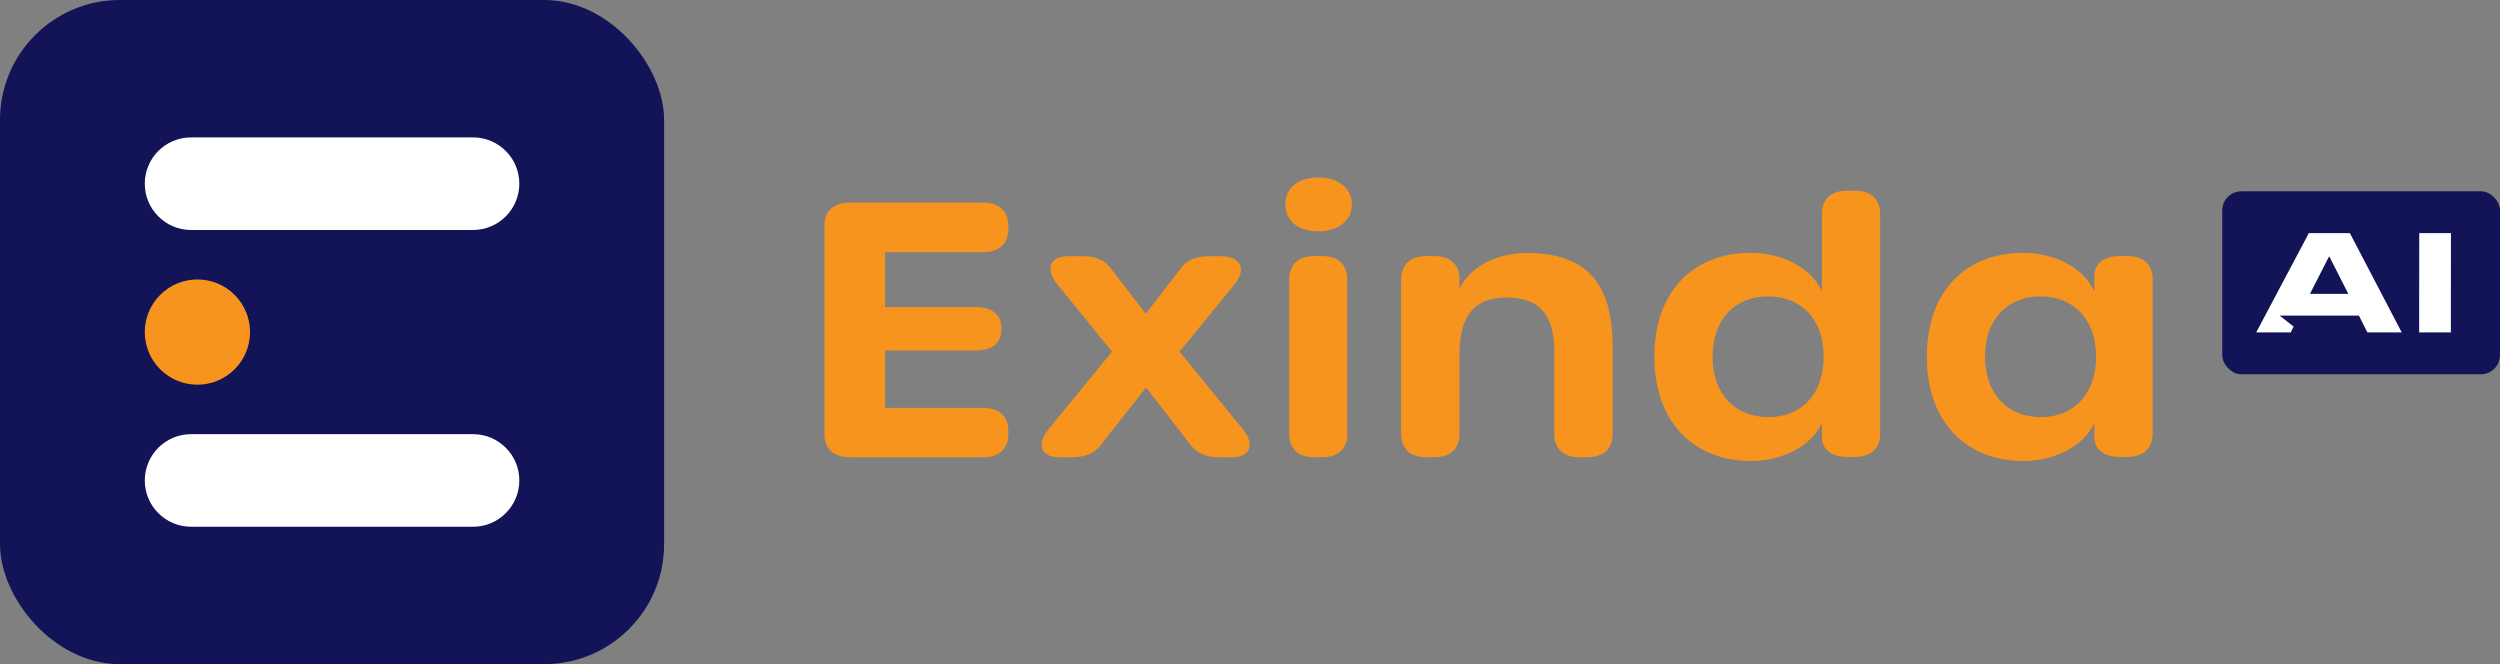 <?xml version="1.0" encoding="UTF-8"?>
<svg xmlns="http://www.w3.org/2000/svg" id="Layer_2" data-name="Layer 2" viewBox="0 0 301.325 80.05">
  <rect x="0" y="0" width="301.325" height="80.05" fill="#808080" stroke="none"/>
  <defs>
    <style>
      .cls-1 {
        fill: #fff;
      }

      .cls-2 {
        fill: #121457;
      }

      .cls-3 {
        fill: #f7941d;
      }
    </style>
  </defs>
  <g id="Layer_1-2" data-name="Layer 1">
    <g>
      <rect class="cls-2" width="80.045" height="80.05" rx="14.454" ry="14.454"></rect>
      <g>
        <path class="cls-1" d="M62.593,57.907c0,3.082-2.5,5.581-5.578,5.581H23.03c-3.082,0-5.578-2.5-5.578-5.581,0-1.542.626-2.934,1.633-3.945,1.01-1.007,2.403-1.633,3.945-1.633h33.985c3.079,0,5.578,2.497,5.578,5.578Z"></path>
        <path class="cls-1" d="M62.593,22.139c0,3.082-2.5,5.581-5.578,5.581H23.03c-3.082,0-5.578-2.5-5.578-5.581,0-1.539.626-2.934,1.633-3.945,1.01-1.01,2.403-1.633,3.945-1.633h33.985c3.079,0,5.578,2.497,5.578,5.578Z"></path>
        <circle class="cls-3" cx="23.794" cy="40.025" r="6.342" transform="translate(-21.333 28.548) rotate(-45)"></circle>
      </g>
    </g>
    <g>
      <g>
        <path class="cls-3" d="M99.368,52.291v-25.046c0-1.82,1.094-2.824,3.084-2.824h16.003c1.99,0,3.084,1.004,3.084,2.824v.325c0,1.82-1.094,2.824-3.084,2.824h-11.781v6.621h10.95c1.986,0,3.08.931,3.08,2.599v.042c0,1.679-1.094,2.582-3.08,2.582h-10.95v6.922h11.781c1.99,0,3.084,1,3.084,2.821v.311c0,1.82-1.094,2.824-3.084,2.824h-16.003c-1.99,0-3.084-1.004-3.084-2.824Z"></path>
        <path class="cls-3" d="M126.411,51.696l7.624-9.313-6.576-8.081c-1.547-1.9-.91-3.423,1.339-3.423h1.633c1.665,0,2.796.46,3.561,1.609l4.112,5.333,4.08-5.305c.765-1.145,1.897-1.637,3.561-1.637h1.353c2.436,0,3.232,1.523,1.682,3.419l-6.607,8.085,7.593,9.313c1.547,1.897.927,3.419-1.263,3.419h-1.571c-1.647,0-2.817-.523-3.713-1.848l-5.084-6.565-5.177,6.565c-.896,1.325-2.063,1.848-3.713,1.848h-1.571c-2.191,0-2.814-1.523-1.263-3.419Z"></path>
        <path class="cls-3" d="M154.929,24.635c0-2.104,1.679-3.25,4.008-3.25,2.125,0,4.008,1.145,4.008,3.25,0,2.118-1.883,3.246-4.008,3.246-2.329,0-4.008-1.128-4.008-3.246ZM155.389,52.291v-18.602c0-1.82,1.083-2.824,3.046-2.824h.9c1.962,0,3.046,1.004,3.046,2.824v18.602c0,1.82-1.083,2.824-3.046,2.824h-.9c-1.962,0-3.046-1.004-3.046-2.824Z"></path>
        <path class="cls-3" d="M194.368,41.777v10.514c0,1.82-1.094,2.824-3.084,2.824h-.862c-1.99,0-3.084-1.004-3.084-2.824v-9.922c0-4.454-1.789-6.506-5.745-6.506-4.077,0-5.683,2.391-5.683,6.873v9.555c0,1.82-1.094,2.824-3.084,2.824h-.862c-1.99,0-3.084-1.004-3.084-2.824v-18.602c0-1.82,1.094-2.824,3.084-2.824h.862c1.99,0,3.084,1.004,3.084,2.737v1.225c1.166-2.499,4.194-4.326,8.178-4.326,7.115,0,10.279,3.613,10.279,11.275Z"></path>
        <path class="cls-3" d="M199.407,42.988c0-8.14,4.97-12.514,11.573-12.514,3.703,0,7.271,1.679,8.614,4.648v-9.32c0-1.82,1.094-2.824,3.08-2.824h.865c1.986,0,3.08,1.004,3.08,2.824v26.448c0,1.82-1.094,2.824-3.08,2.824h-.865c-1.942,0-3.08-.889-3.08-2.416v-1.658c-1.343,2.886-4.911,4.565-8.583,4.565-6.589,0-11.604-4.42-11.604-12.577ZM219.809,42.974c0-4.468-2.686-7.254-6.718-7.254-3.956,0-6.673,2.772-6.673,7.254,0,4.527,2.703,7.299,6.735,7.299,3.997,0,6.655-2.786,6.655-7.299Z"></path>
        <path class="cls-3" d="M232.243,42.988c0-8.14,4.97-12.514,11.573-12.514,3.703,0,7.24,1.679,8.614,4.648v-1.786c0-1.568,1.125-2.471,3.08-2.471h.865c1.986,0,3.08,1.004,3.08,2.824v18.56c0,1.82-1.094,2.824-3.08,2.824h-.865c-1.942,0-3.08-.889-3.08-2.416v-1.658c-1.343,2.886-4.911,4.565-8.583,4.565-6.589,0-11.604-4.42-11.604-12.577ZM252.645,42.974c0-4.468-2.717-7.254-6.718-7.254-3.956,0-6.673,2.772-6.673,7.254,0,4.527,2.703,7.299,6.735,7.299,3.97,0,6.655-2.786,6.655-7.299Z"></path>
      </g>
      <g>
        <rect class="cls-2" x="267.847" y="23.055" width="33.478" height="22.058" rx="2.312" ry="2.312"></rect>
        <g>
          <path class="cls-1" d="M278.281,28.102l-6.342,11.963h4.161l.353-.699-1.688-1.329h4.802-.001,4.751l1.02,2.028h4.143l-6.248-11.963h-4.95ZM280.735,30.882l2.31,4.538h-4.628l2.317-4.538Z"></path>
          <path class="cls-1" d="M291.591,28.102l-.011,11.963h3.821l.011-11.963h-3.82Z"></path>
        </g>
      </g>
    </g>
  </g>
</svg>
